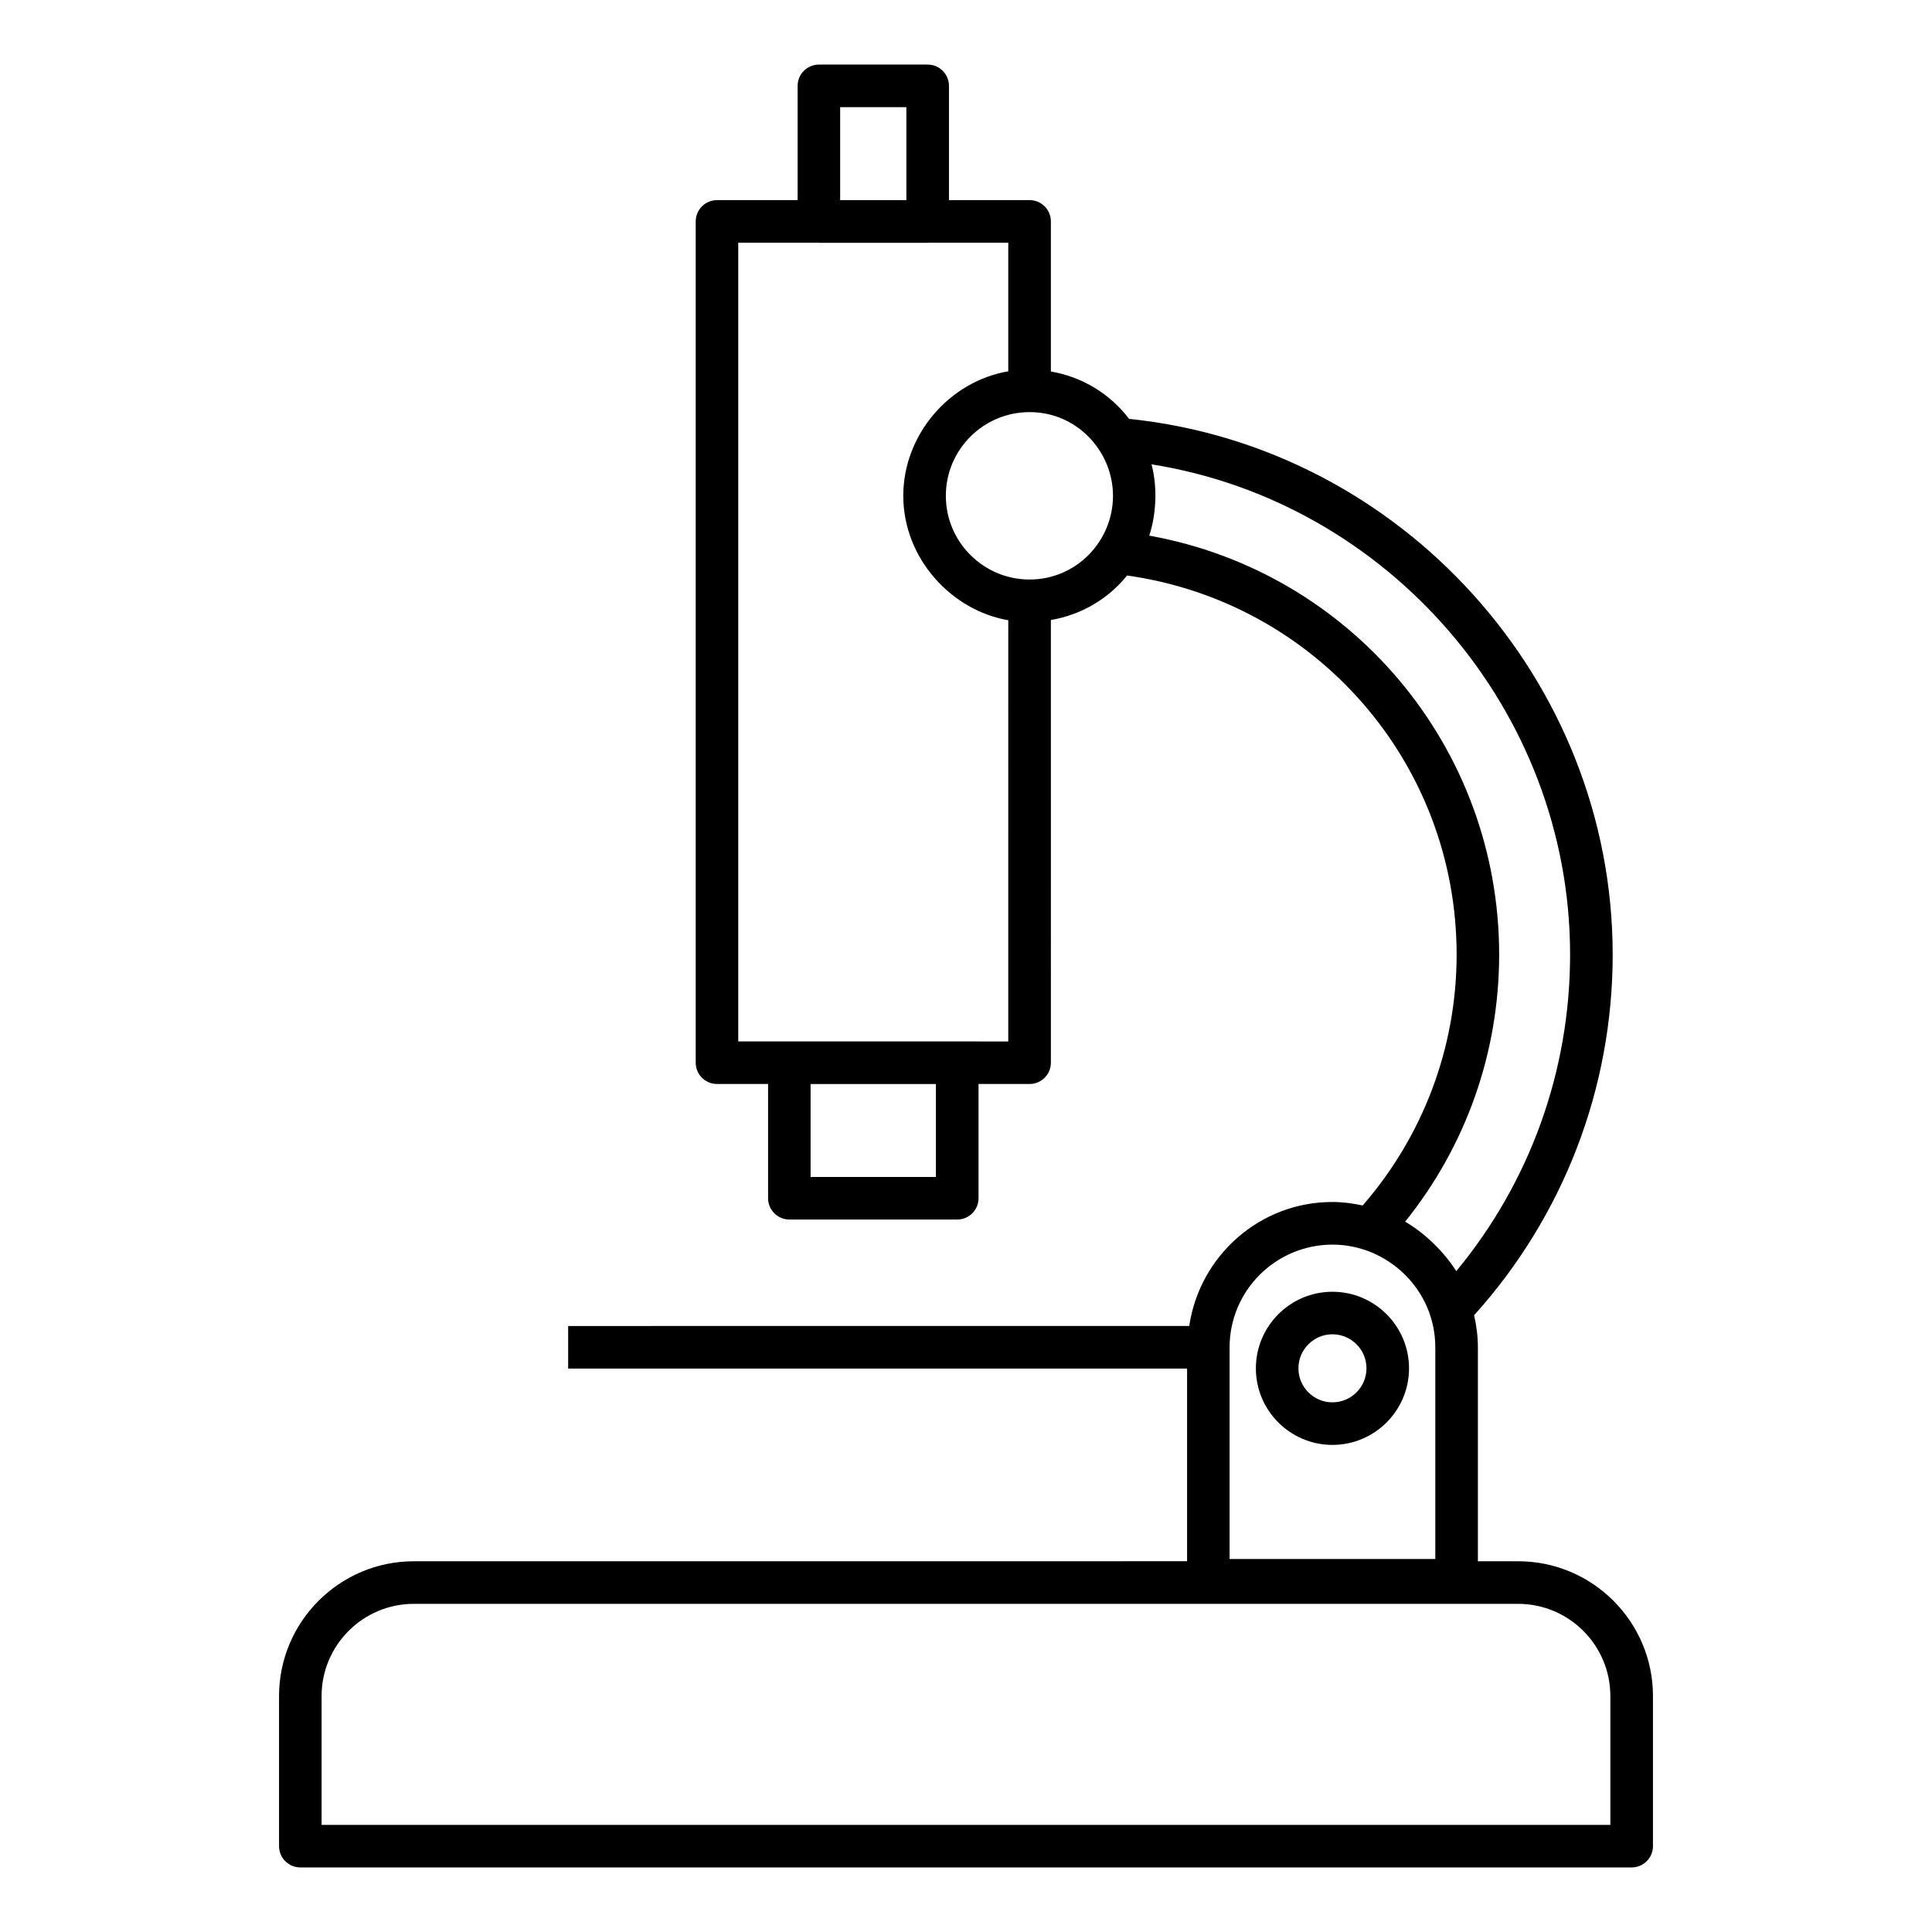 <?xml version="1.0" encoding="UTF-8"?>
<!-- Uploaded to: ICON Repo, www.svgrepo.com, Generator: ICON Repo Mixer Tools -->
<svg fill="#000000" width="800px" height="800px" version="1.1" viewBox="144 144 512 512" xmlns="http://www.w3.org/2000/svg">
 <g>
  <path d="m253.67 557.75c-19.695 0-35.719 16.023-35.719 35.719v39.777c0 3.113 2.527 5.641 5.641 5.641h352.82c3.113 0 5.641-2.527 5.641-5.641v-39.777c0-19.695-16.023-35.719-35.719-35.719h-10.676v-56.699c0-2.863-0.367-5.695-1.004-8.5 23.66-26.246 36.723-60.102 36.723-95.566 0-72.781-56.098-134.57-128.16-141.98-5.106-6.711-12.473-11.145-20.723-12.547v-39.785c0-3.113-2.527-5.641-5.641-5.641h-21.367v-30.277c0-3.113-2.527-5.641-5.641-5.641h-28.824c-3.113 0-5.641 2.527-5.641 5.641v30.281h-21.367c-3.113 0-5.641 2.527-5.641 5.641v222.95c0 3.113 2.527 5.641 5.641 5.641h13.535v30.277c0 3.113 2.527 5.641 5.641 5.641h44.492c3.113 0 5.641-2.527 5.641-5.641v-30.277h13.535c3.113 0 5.641-2.527 5.641-5.641l-0.004-117.32c7.969-1.355 15.137-5.512 20.199-11.793 49.992 7.043 87.328 49.625 87.328 100.46 0 24.578-8.871 48.043-24.898 66.492-2.551-0.555-5.199-0.926-8.035-0.926-19.297 0-35.176 14.316-37.93 32.859l-164.59 0.004v11.281h164.02v51.059zm112.98-385.35h17.543v24.641h-17.543zm25.379 283.51h-33.215v-24.637h33.215zm19.172-35.914c-53.172-0.027-72.332 0-71.559 0v-211.68h21.223c0.051 0 0.094 0.031 0.145 0.031h28.824c0.051 0 0.094-0.027 0.145-0.031h21.223v34.082c-15.719 2.691-27.824 16.898-27.824 32.984 0 16.688 12.871 30.438 27.824 32.984zm5.641-122.42c-12.234 0-22.184-9.949-22.184-22.184 0-12.234 9.949-22.176 22.184-22.176 0.008 0 0.016-0.004 0.023-0.004 12.664 0.012 22.09 10.504 22.09 22.18-0.004 12.008-9.676 22.184-22.113 22.184zm124.45 99.414c0-55.031-39.344-101.46-92.73-111.04 1.75-5.324 2.301-12.402 0.609-18.895 62.926 10 110.92 65.305 110.92 129.93 0 30.82-10.664 60.34-30.168 83.883-2.941-4.711-8.086-9.965-13.555-13.113 16.117-19.996 24.922-44.848 24.922-70.77zm-71.438 104.07c0-15.008 12.211-27.223 27.301-27.223 14.457 0 27.215 11.797 27.215 27.223v56.094h-54.516zm100.91 92.414v34.141h-341.54v-34.141c0-13.477 10.965-24.438 24.438-24.438h292.66c13.477 0 24.438 10.965 24.438 24.438z"/>
  <path d="m497.11 486.33c-11.191 0-20.289 9.105-20.289 20.297s9.098 20.289 20.289 20.289c11.191 0 20.297-9.098 20.297-20.289s-9.105-20.297-20.297-20.297zm0 29.305c-4.973 0-9.012-4.039-9.012-9.012s4.039-9.02 9.012-9.02c4.973 0 9.02 4.047 9.02 9.02s-4.047 9.012-9.02 9.012z"/>
 </g>
</svg>